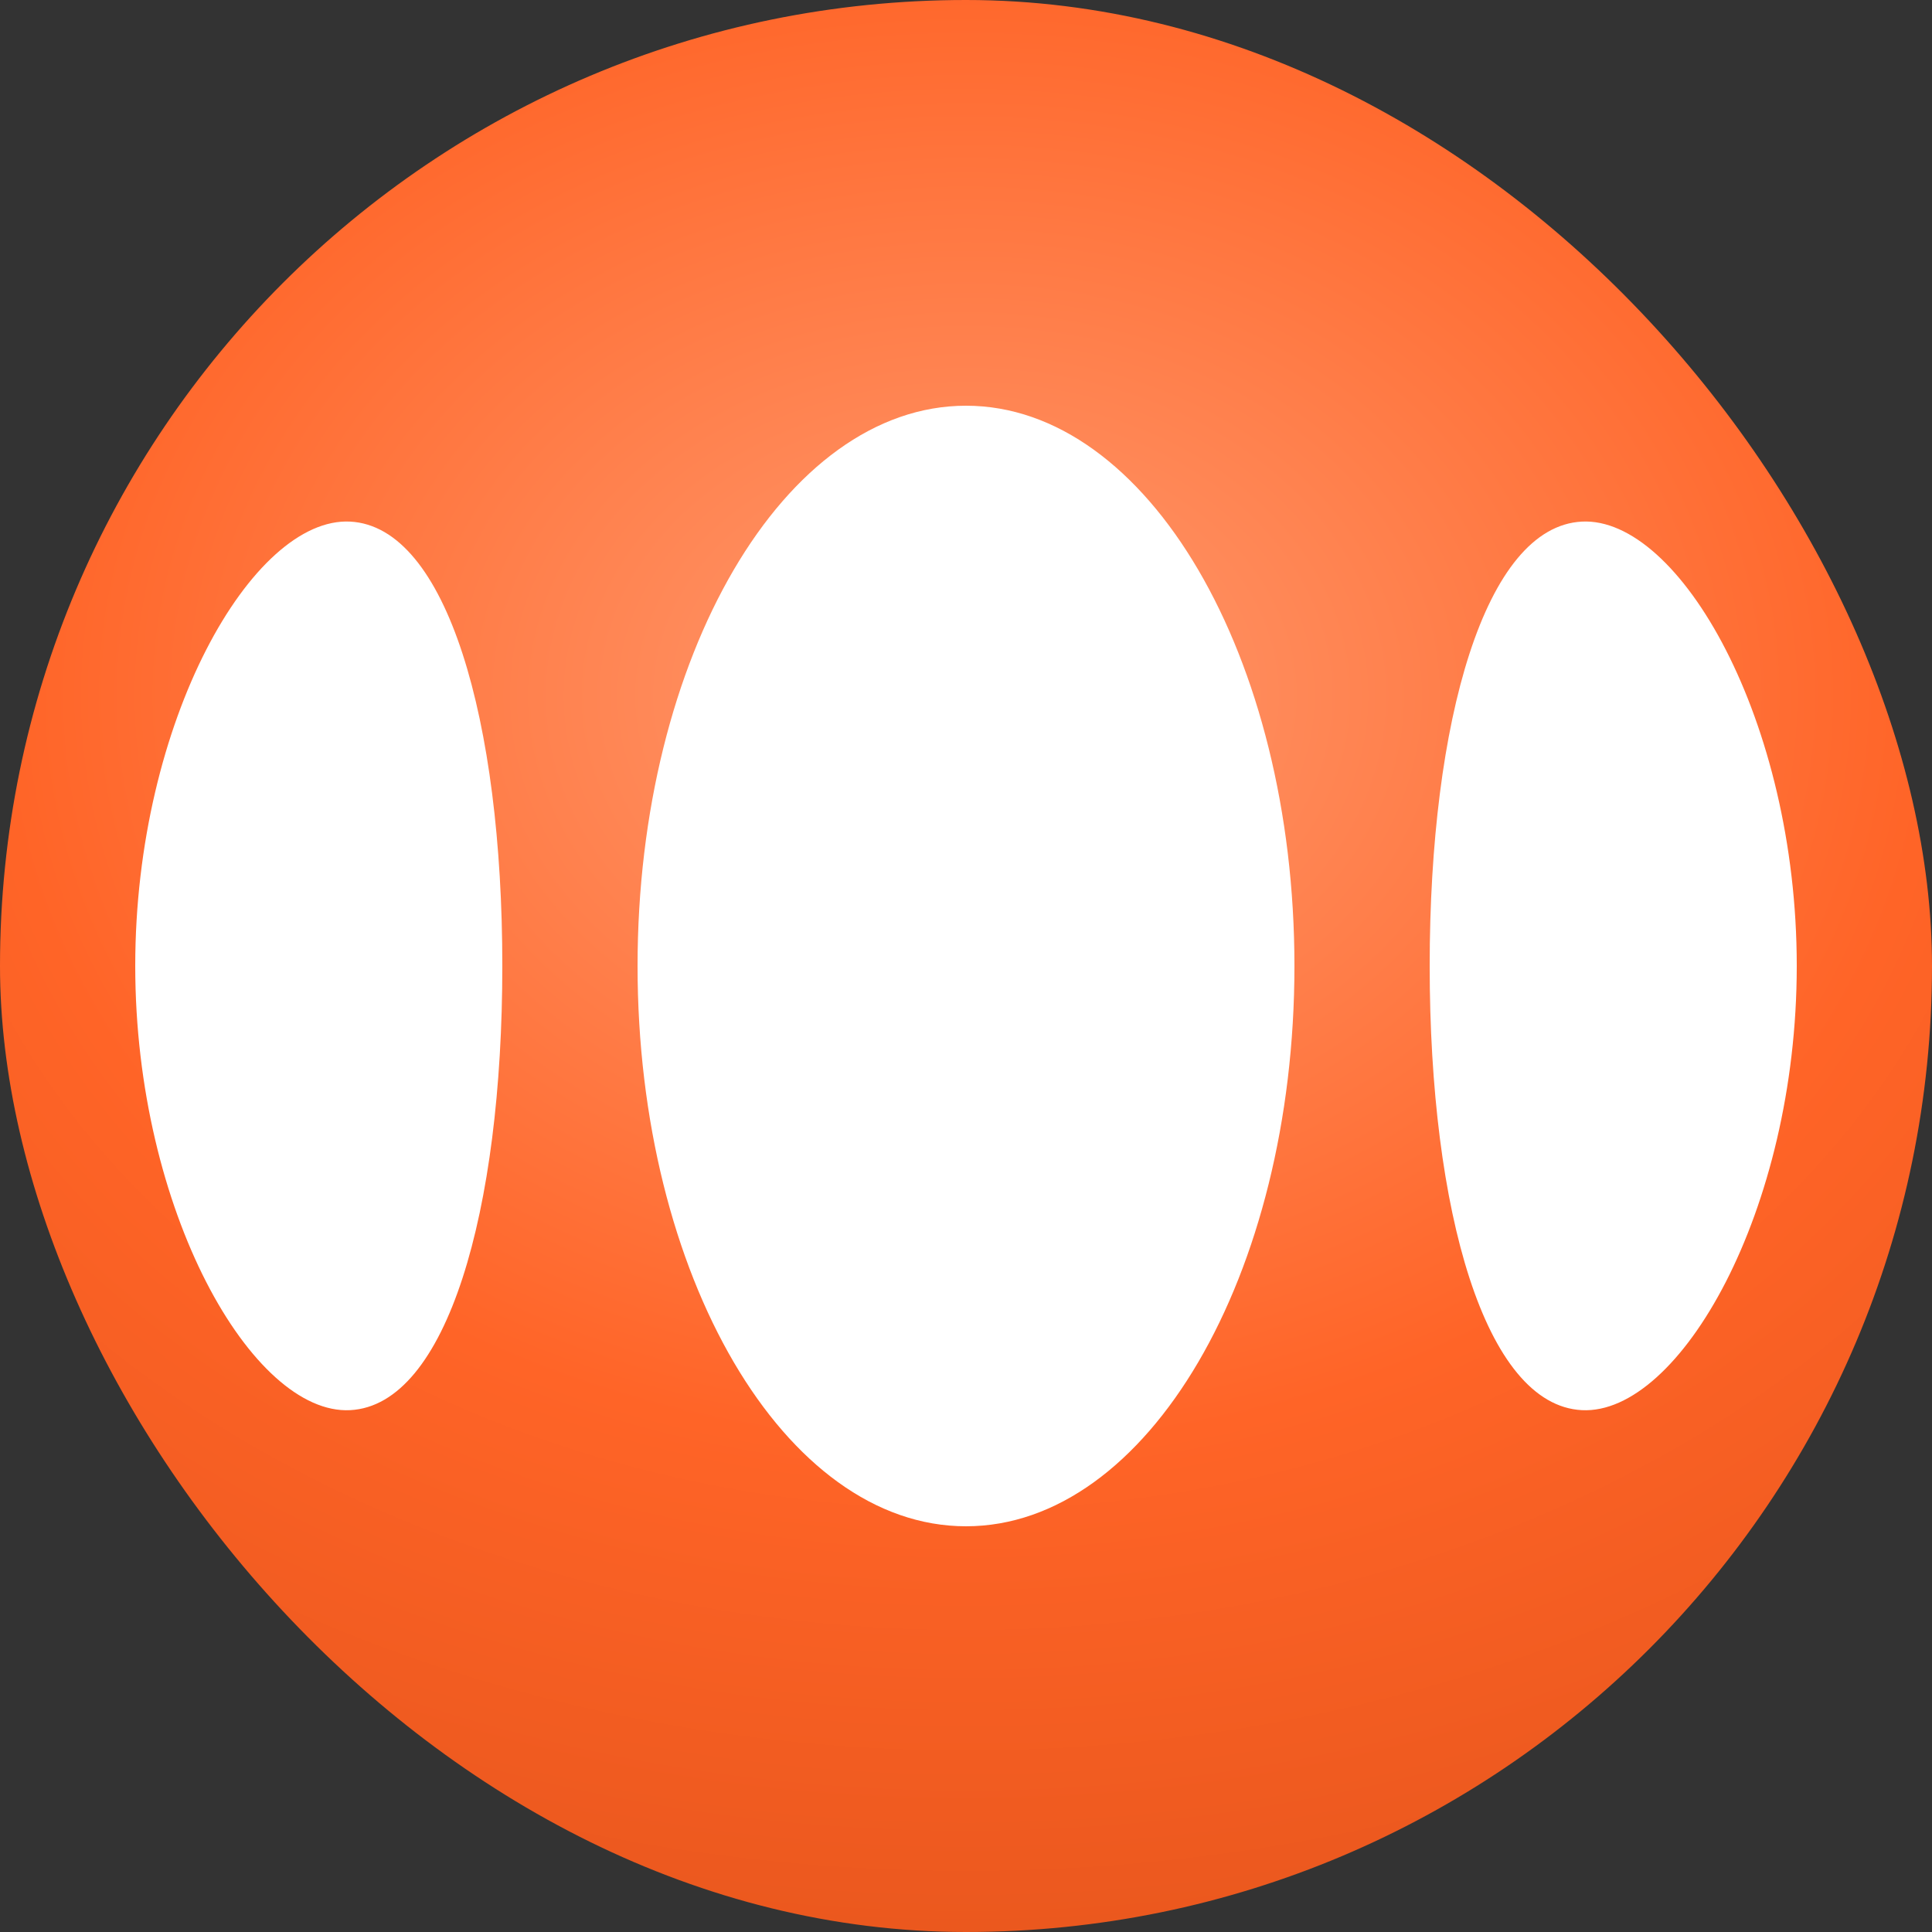 <svg viewBox="0 0 48 48" fill="none" xmlns="http://www.w3.org/2000/svg">
<rect x="0" y="0" width="48" height="48" fill="#333333" stroke="none"/>
<g clip-path="url(#clip0_188_8)">
<path d="M1.308 6.552C0 9.119 0 12.479 0 19.2V28.8C0 35.521 0 38.881 1.308 41.448C2.458 43.706 4.294 45.542 6.552 46.692C9.119 48 12.479 48 19.2 48H28.8C35.521 48 38.881 48 41.448 46.692C43.706 45.542 45.542 43.706 46.692 41.448C48 38.881 48 35.521 48 28.8V19.2C48 12.479 48 9.119 46.692 6.552C45.542 4.294 43.706 2.458 41.448 1.308C38.881 0 35.521 0 28.8 0H19.2C12.479 0 9.119 0 6.552 1.308C4.294 2.458 2.458 4.294 1.308 6.552Z" fill="url(#paint0_radial_188_8)"/>
<path d="M24 37.92C28.506 37.92 32.16 31.688 32.16 24C32.16 16.312 28.506 10.08 24 10.08C19.493 10.08 15.84 16.312 15.84 24C15.84 31.688 19.493 37.92 24 37.92Z" fill="white"/>
<path fill-rule="evenodd" clip-rule="evenodd" d="M8.7 12.959C6.279 12.835 3.36 17.902 3.36 23.997C3.36 30.092 6.279 35.16 8.7 35.035C11.102 34.91 12.48 30.092 12.48 23.997C12.48 17.902 11.102 13.084 8.7 12.959Z" fill="white"/>
<path fill-rule="evenodd" clip-rule="evenodd" d="M39.3 35.035C41.721 35.16 44.64 30.092 44.64 23.997C44.64 17.902 41.721 12.835 39.3 12.959C36.898 13.084 35.52 17.902 35.52 23.997C35.52 30.092 36.898 34.91 39.3 35.035Z" fill="white"/>
</g>
<defs>
<radialGradient id="paint0_radial_188_8" cx="0" cy="0" r="1" gradientUnits="userSpaceOnUse" gradientTransform="translate(24 17.28) rotate(90) scale(30.72 39.887)">
<stop stop-color="#FF9A6F"/>
<stop offset="0.61" stop-color="#FF6427"/>
<stop offset="1" stop-color="#EB581E"/>
</radialGradient>
<clipPath id="clip0_188_8">
<rect width="48" height="48" rx="24" fill="white"/>
</clipPath>
</defs>
</svg>
